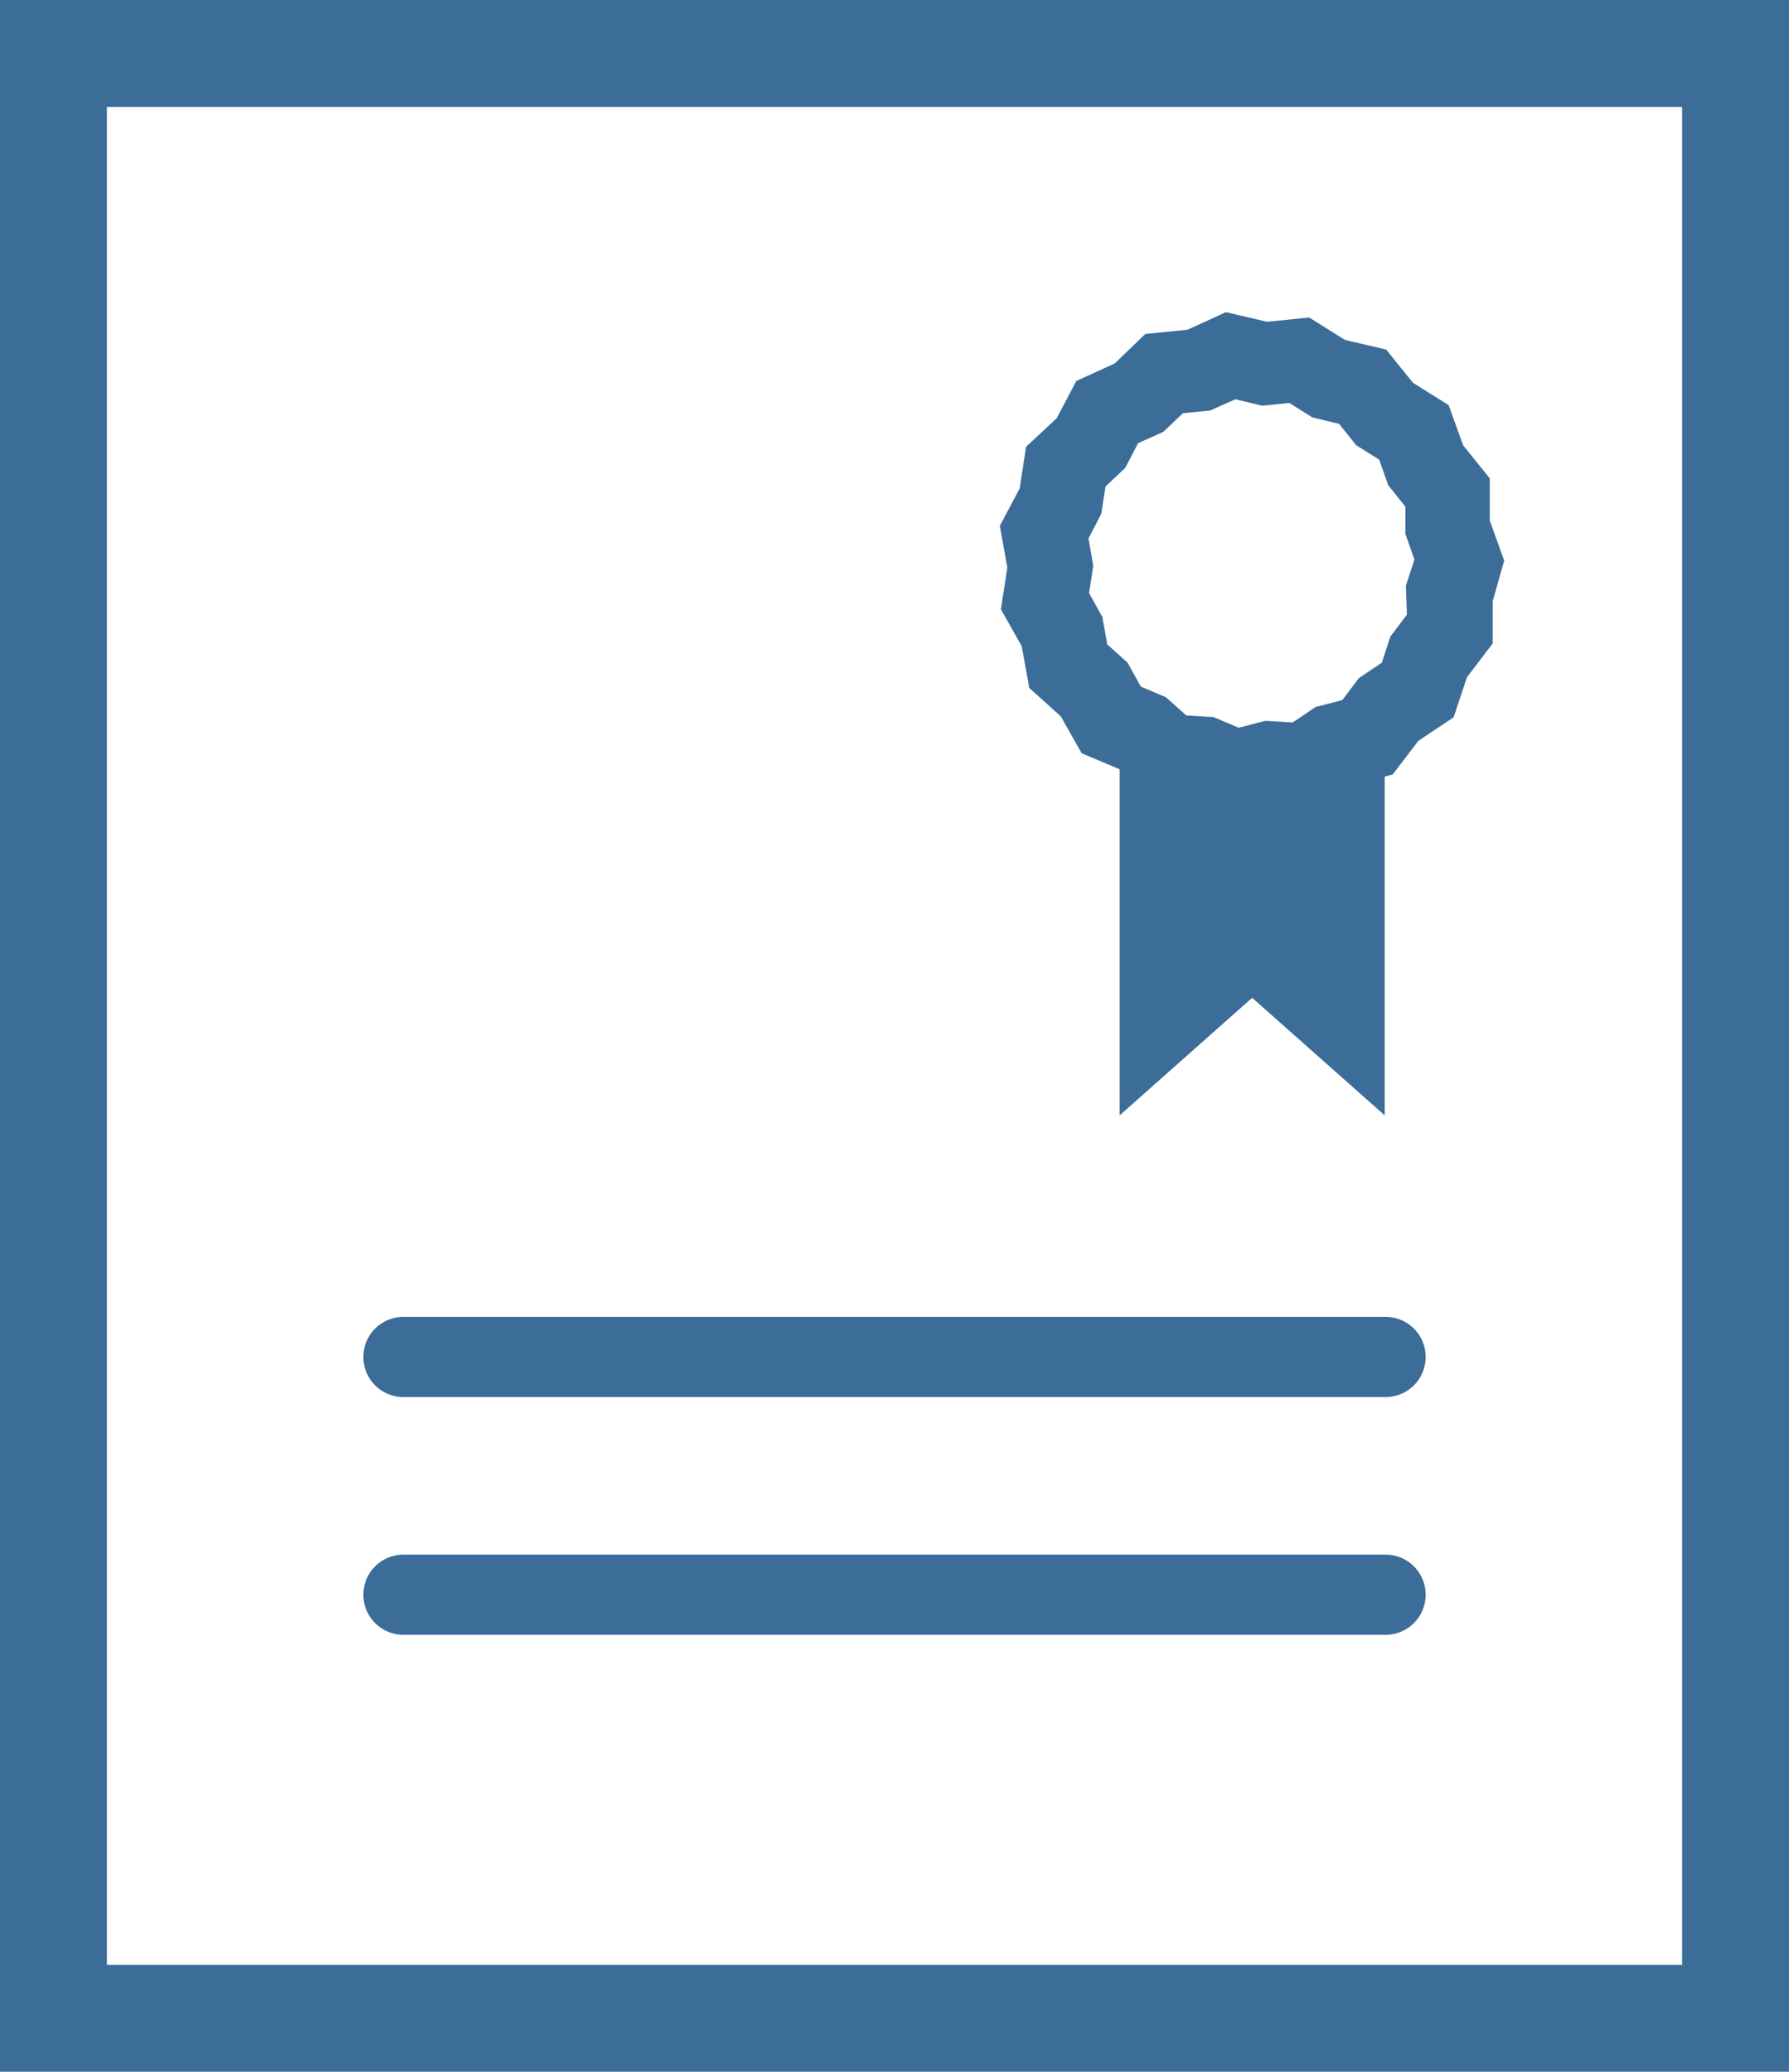 <svg xmlns="http://www.w3.org/2000/svg" width="18.612" height="21.55" viewBox="0 0 18.612 21.55">
  <g id="icon_certificate" transform="translate(9.306 10.775)">
    <g id="Group_909" data-name="Group 909" transform="translate(-8.75 -10.219)">
      <rect id="Rectangle_958" data-name="Rectangle 958" width="17.5" height="20.439" fill="none" stroke="#3b6d98" stroke-miterlimit="10" stroke-width="1.112"/>
      <path id="Path_6562" data-name="Path 6562" d="M192.348,60.985l-.15-.417v-.439l-.278-.345-.15-.417-.372-.233-.278-.345-.428-.1-.372-.233-.439.044-.428-.1-.4.183-.439.044-.317.306-.4.183-.206.389-.317.295-.067.434-.206.389.078.434-.067.434.217.384.078.434.328.295.217.384.395.167v3.6l1.379-1.223,1.379,1.223V63.231l.083-.022.267-.35.367-.245.139-.417.267-.35v-.439Zm-1.012.561-.172.228-.089.272-.239.161-.172.228-.278.072-.239.161-.284-.017-.278.072-.261-.111-.284-.017-.211-.189-.261-.111-.139-.25-.211-.189-.05-.284-.139-.25.044-.284-.05-.284.133-.256.044-.284.206-.195.133-.256.261-.117.206-.195.284-.028.261-.117.278.067.284-.028.239.15.278.067.178.222.239.15.095.267.178.222v.284l.094.267-.089.272Z" transform="translate(-177.255 -55.709)" fill="#3b6d98"/>
      <line id="Line_43" data-name="Line 43" x2="10.218" transform="translate(3.641 13.559)" fill="none" stroke="#3b6d98" stroke-linecap="round" stroke-miterlimit="10" stroke-width="0.834"/>
      <line id="Line_44" data-name="Line 44" x2="10.218" transform="translate(3.641 16.032)" fill="none" stroke="#3b6d98" stroke-linecap="round" stroke-miterlimit="10" stroke-width="0.834"/>
    </g>
  </g>
</svg>
